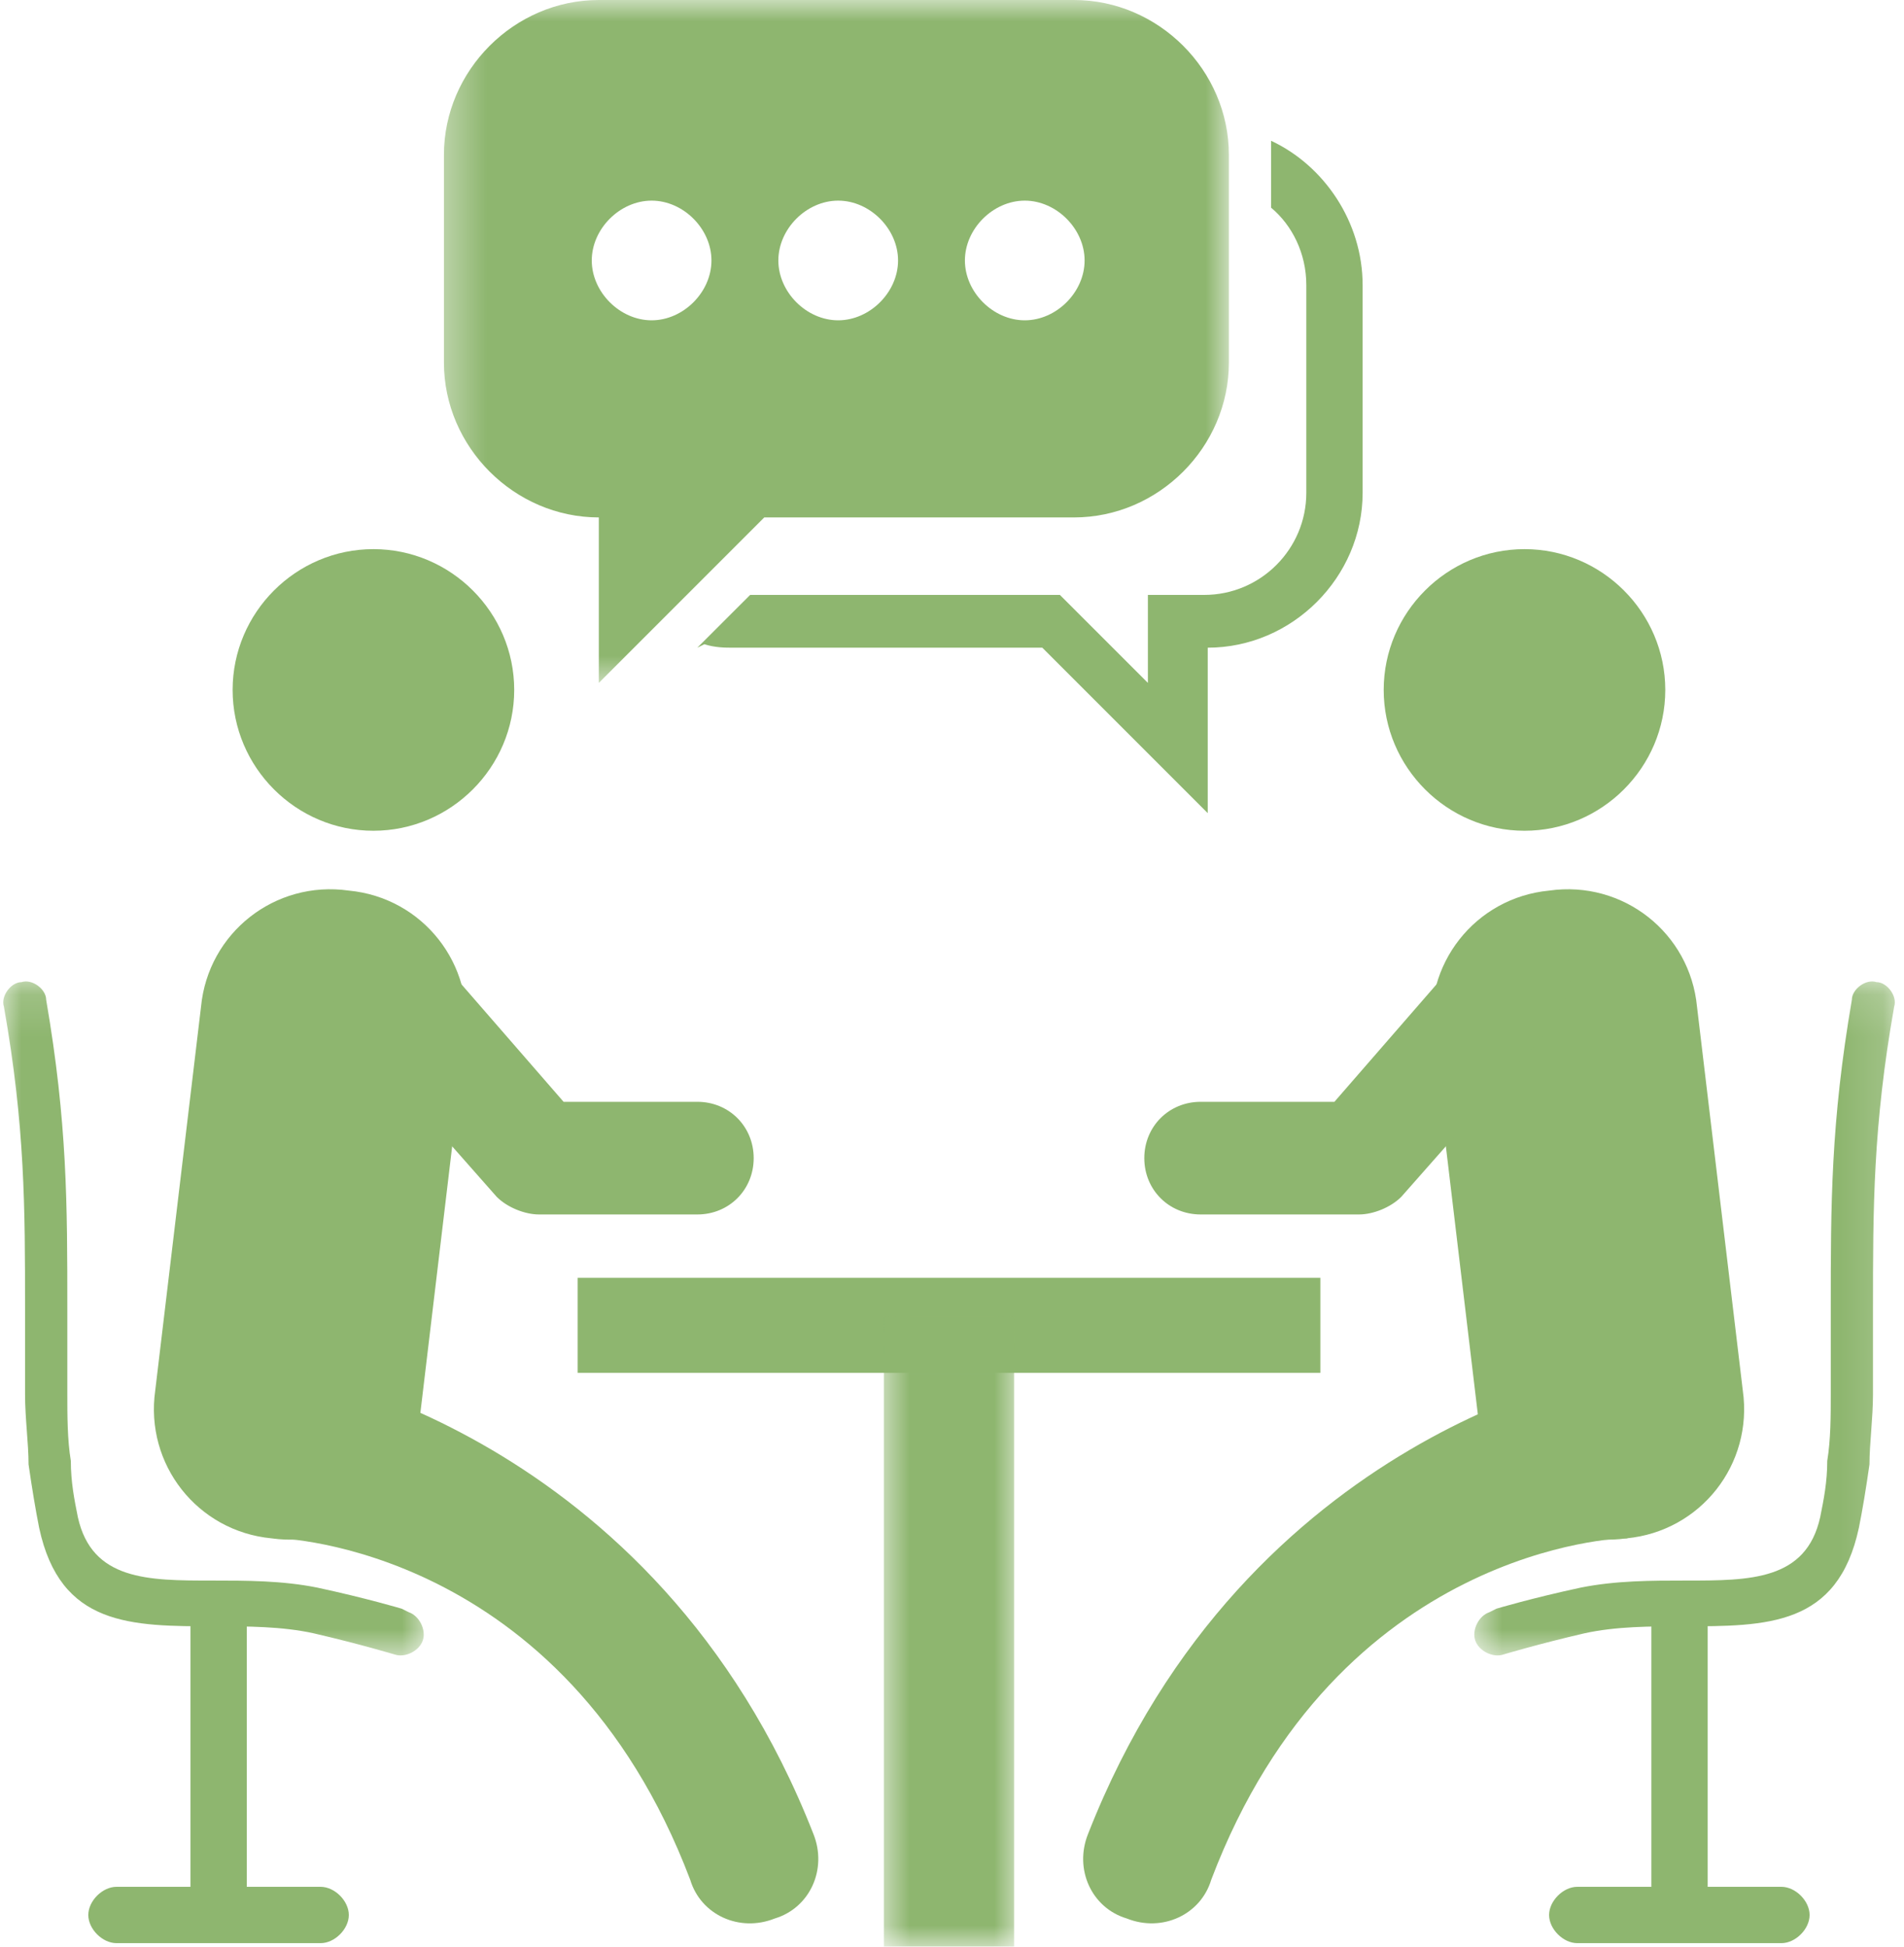 <svg width="45" height="46" viewBox="0 0 45 46" fill="none" xmlns="http://www.w3.org/2000/svg">
<path fill-rule="evenodd" clip-rule="evenodd" d="M13.652 30.195H31.206V32.441H13.652V30.195Z" fill="#8EB66F"/>
<mask id="mask0_1103_1074" style="mask-type:luminance" maskUnits="userSpaceOnUse" x="20" y="31" width="5" height="15">
<path d="M20.765 31.038H24.089V46H20.765V31.038Z" fill="white"/>
</mask>
<g mask="url(#mask0_1103_1074)">
<path fill-rule="evenodd" clip-rule="evenodd" d="M20.89 31.11H23.968V46H20.89V31.11Z" fill="#8EB66F"/>
</g>
<path d="M9.909 33.606C9.743 35.353 8.162 36.6 6.415 36.351C4.668 36.184 3.42 34.604 3.669 32.857L4.751 23.79C4.918 22.044 6.498 20.796 8.245 21.045C9.993 21.211 11.24 22.792 10.991 24.539L9.909 33.606Z" fill="#8EB66F"/>
<path fill-rule="evenodd" clip-rule="evenodd" d="M8.825 12.976C10.656 12.976 12.153 14.473 12.153 16.303C12.153 18.133 10.656 19.631 8.825 19.631C6.995 19.631 5.498 18.133 5.498 16.303C5.498 14.473 6.995 12.976 8.825 12.976Z" fill="#8EB66F"/>
<path d="M8.079 23.957C7.58 23.374 7.663 22.543 8.162 22.126C8.744 21.628 9.576 21.711 9.993 22.21L13.32 26.036H16.482C17.23 26.036 17.813 26.619 17.813 27.367C17.813 28.116 17.23 28.698 16.482 28.698H12.738C12.405 28.698 11.989 28.532 11.74 28.282L7.996 24.04L8.079 23.957Z" fill="#8EB66F"/>
<path d="M6.496 36.351C5.665 36.184 4.916 34.438 4.999 33.606C5.165 32.774 5.998 32.191 6.829 32.358C6.829 32.358 15.482 33.772 19.225 43.338C19.558 44.17 19.142 45.085 18.31 45.335C17.478 45.667 16.563 45.251 16.313 44.42C13.319 36.517 6.58 36.351 6.58 36.351H6.496Z" fill="#8EB66F"/>
<mask id="mask1_1103_1074" style="mask-type:luminance" maskUnits="userSpaceOnUse" x="-1" y="23" width="12" height="17">
<path d="M-0 23.142H10.101V39.21H-0V23.142Z" fill="white"/>
</mask>
<g mask="url(#mask1_1103_1074)">
<path d="M9.661 38.097C9.91 38.181 10.077 38.514 9.993 38.763C9.91 39.012 9.577 39.179 9.328 39.096C9.328 39.096 8.496 38.846 7.414 38.596C6.666 38.43 5.833 38.43 5.085 38.43C3.088 38.43 1.424 38.43 0.925 36.101C0.842 35.685 0.759 35.186 0.675 34.604C0.675 34.105 0.592 33.523 0.592 32.94C0.592 32.191 0.592 31.526 0.592 30.944C0.592 28.532 0.592 26.618 0.093 23.79C0.01 23.541 0.26 23.208 0.509 23.208C0.759 23.125 1.091 23.374 1.091 23.624C1.591 26.535 1.591 28.448 1.591 30.944C1.591 31.609 1.591 32.191 1.591 32.94C1.591 33.439 1.591 34.021 1.674 34.521C1.674 35.02 1.757 35.436 1.84 35.851C2.173 37.349 3.504 37.349 5.002 37.349C5.833 37.349 6.666 37.349 7.497 37.515C8.662 37.765 9.494 38.014 9.494 38.014L9.661 38.097Z" fill="#8EB66F"/>
</g>
<path d="M4.502 37.931H5.833V45.584H4.502V37.931Z" fill="#8EB66F"/>
<path d="M7.578 44.586C7.911 44.586 8.244 44.919 8.244 45.252C8.244 45.584 7.911 45.917 7.578 45.917H2.753C2.42 45.917 2.087 45.584 2.087 45.252C2.087 44.919 2.42 44.586 2.753 44.586H7.578Z" fill="#8EB66F"/>
<path d="M34.95 33.606C35.116 35.353 36.697 36.6 38.444 36.351C40.191 36.184 41.439 34.604 41.19 32.857L40.108 23.79C39.942 22.044 38.361 20.796 36.614 21.045C34.867 21.211 33.619 22.792 33.868 24.539L34.95 33.606Z" fill="#8EB66F"/>
<path fill-rule="evenodd" clip-rule="evenodd" d="M36.031 12.976C34.2 12.976 32.703 14.473 32.703 16.303C32.703 18.133 34.2 19.631 36.031 19.631C37.861 19.631 39.358 18.133 39.358 16.303C39.358 14.473 37.861 12.976 36.031 12.976Z" fill="#8EB66F"/>
<path d="M36.779 23.957C37.278 23.374 37.195 22.543 36.696 22.126C36.114 21.628 35.281 21.711 34.865 22.21L31.538 26.036H28.376C27.628 26.036 27.045 26.619 27.045 27.367C27.045 28.116 27.628 28.698 28.376 28.698H32.12C32.453 28.698 32.869 28.532 33.118 28.282L36.862 24.04L36.779 23.957Z" fill="#8EB66F"/>
<path d="M38.444 36.351C39.276 36.184 40.024 34.438 39.941 33.606C39.775 32.774 38.943 32.191 38.111 32.358C38.111 32.358 29.459 33.772 25.715 43.338C25.382 44.17 25.798 45.085 26.63 45.334C27.462 45.667 28.377 45.251 28.627 44.419C31.622 36.517 38.361 36.351 38.361 36.351H38.444Z" fill="#8EB66F"/>
<mask id="mask2_1103_1074" style="mask-type:luminance" maskUnits="userSpaceOnUse" x="34" y="23" width="11" height="17">
<path d="M34.757 23.142H44.858V39.211H34.757V23.142Z" fill="white"/>
</mask>
<g mask="url(#mask2_1103_1074)">
<path d="M35.199 38.098C34.95 38.181 34.783 38.514 34.866 38.763C34.95 39.013 35.282 39.179 35.532 39.096C35.532 39.096 36.364 38.846 37.446 38.596C38.194 38.43 39.026 38.43 39.775 38.43C41.772 38.43 43.435 38.43 43.934 36.101C44.018 35.685 44.101 35.186 44.184 34.604C44.184 34.105 44.267 33.523 44.267 32.941C44.267 32.192 44.267 31.526 44.267 30.944C44.267 28.532 44.267 26.618 44.767 23.79C44.85 23.541 44.6 23.208 44.35 23.208C44.101 23.125 43.768 23.374 43.768 23.624C43.269 26.535 43.269 28.448 43.269 30.944C43.269 31.609 43.269 32.192 43.269 32.941C43.269 33.439 43.269 34.022 43.186 34.521C43.186 35.02 43.103 35.436 43.019 35.852C42.687 37.349 41.355 37.349 39.858 37.349C39.026 37.349 38.194 37.349 37.362 37.515C36.197 37.765 35.366 38.014 35.366 38.014L35.199 38.098Z" fill="#8EB66F"/>
</g>
<path d="M39.029 37.931V45.584H40.36V37.931H39.029Z" fill="#8EB66F"/>
<path d="M37.278 44.586C36.945 44.586 36.612 44.919 36.612 45.252C36.612 45.584 36.945 45.917 37.278 45.917H42.103C42.436 45.917 42.769 45.584 42.769 45.252C42.769 44.919 42.436 44.586 42.103 44.586H37.278Z" fill="#8EB66F"/>
<path fill-rule="evenodd" clip-rule="evenodd" d="M16.648 15.223C16.897 15.305 17.147 15.305 17.313 15.305H24.634L28.544 19.215V15.305C30.541 15.305 32.205 13.642 32.205 11.645V6.738C32.205 5.241 31.29 3.909 30.042 3.327C30.042 3.493 30.042 3.577 30.042 3.743V4.908C30.541 5.324 30.874 5.989 30.874 6.738V11.645C30.874 12.976 29.792 14.058 28.461 14.058H27.13V16.137L25.05 14.058H17.729L16.481 15.305L16.648 15.223Z" fill="#8EB66F"/>
<mask id="mask3_1103_1074" style="mask-type:luminance" maskUnits="userSpaceOnUse" x="10" y="0" width="20" height="17">
<path d="M10.38 0H29.08V16.216H10.38V0Z" fill="white"/>
</mask>
<g mask="url(#mask3_1103_1074)">
<path fill-rule="evenodd" clip-rule="evenodd" d="M14.153 0H25.384C27.381 0 29.044 1.663 29.044 3.66V8.568C29.044 10.564 27.381 12.227 25.384 12.227H18.063L14.153 16.137V12.227C12.156 12.227 10.492 10.564 10.492 8.568V3.66C10.492 1.663 12.156 0 14.153 0ZM15.401 4.741C16.15 4.741 16.815 5.407 16.815 6.155C16.815 6.904 16.15 7.569 15.401 7.569C14.652 7.569 13.986 6.904 13.986 6.155C13.986 5.407 14.652 4.741 15.401 4.741ZM19.81 4.741C20.559 4.741 21.225 5.407 21.225 6.155C21.225 6.904 20.559 7.569 19.81 7.569C19.061 7.569 18.396 6.904 18.396 6.155C18.396 5.407 19.061 4.741 19.81 4.741ZM24.22 4.741C24.968 4.741 25.634 5.407 25.634 6.155C25.634 6.904 24.968 7.569 24.22 7.569C23.471 7.569 22.805 6.904 22.805 6.155C22.805 5.407 23.471 4.741 24.22 4.741Z" fill="#8EB66F"/>
</g>
</svg>
